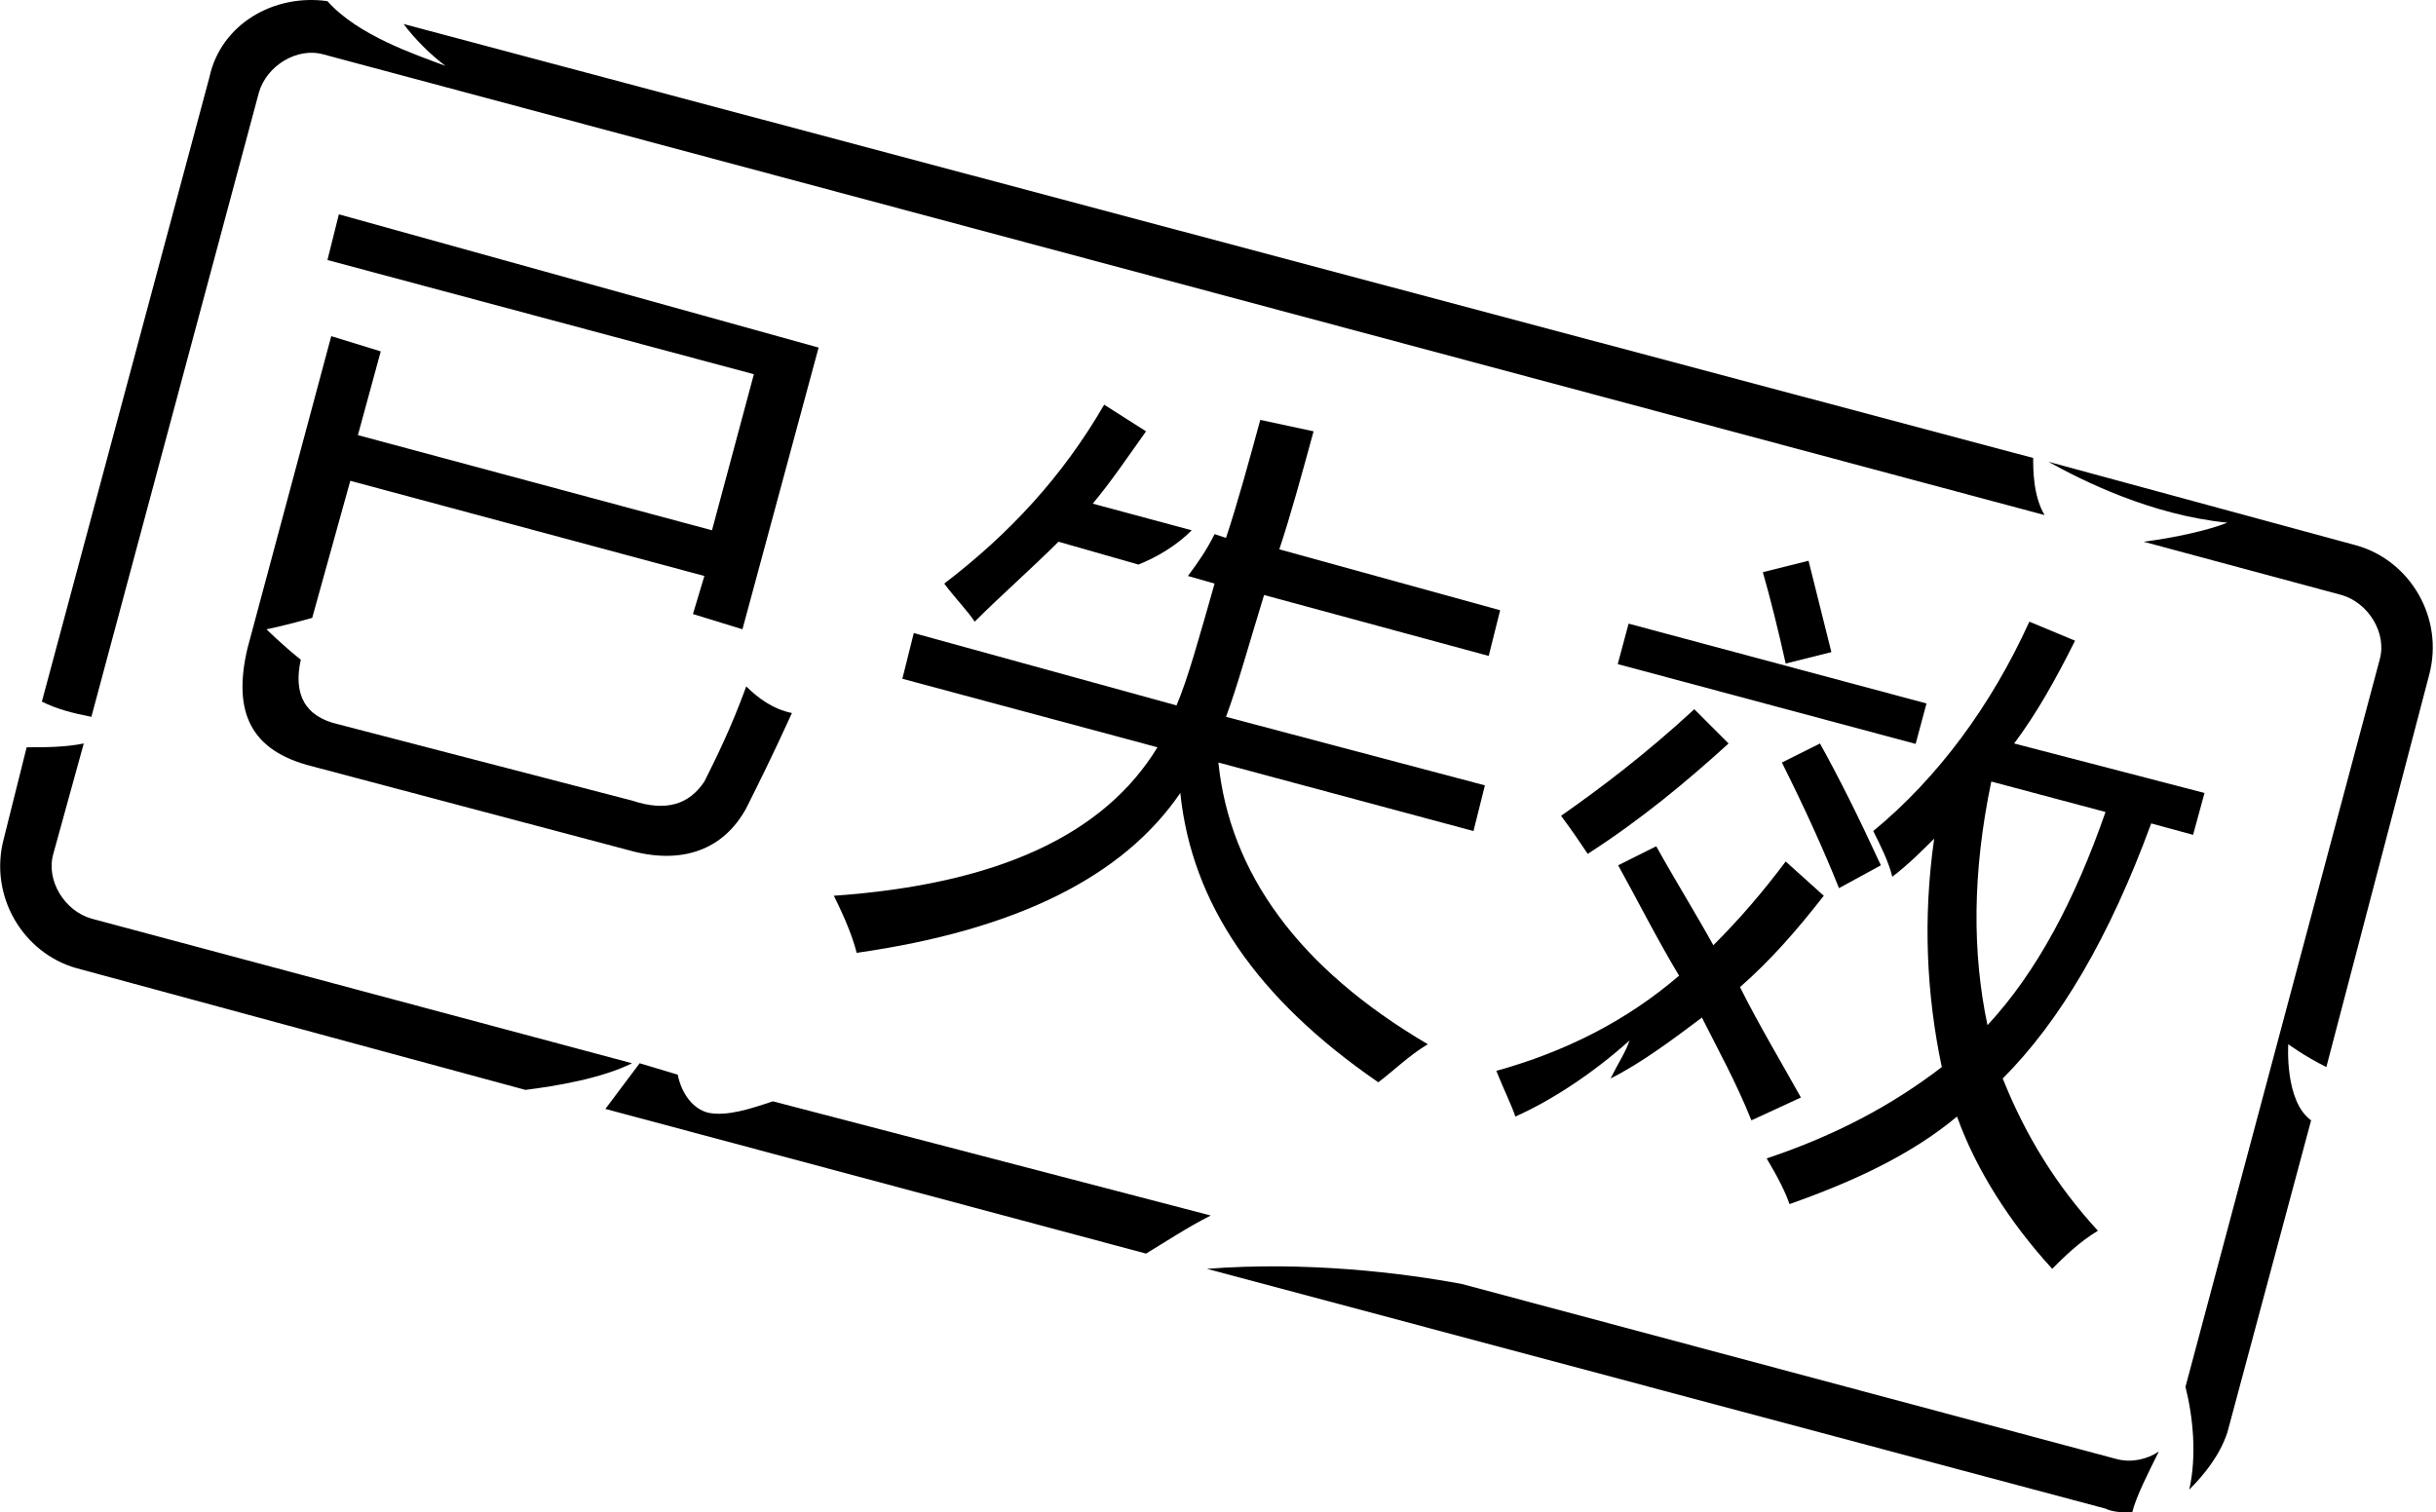 <?xml version="1.0" standalone="no"?><!DOCTYPE svg PUBLIC "-//W3C//DTD SVG 1.1//EN" "http://www.w3.org/Graphics/SVG/1.1/DTD/svg11.dtd"><svg t="1658291624607" class="icon" viewBox="0 0 1649 1024" version="1.1" xmlns="http://www.w3.org/2000/svg" p-id="2859" xmlns:xlink="http://www.w3.org/1999/xlink" width="322.07" height="200"><defs><style type="text/css">@font-face { font-family: feedback-iconfont; src: url("//at.alicdn.com/t/font_1031158_u69w8yhxdu.woff2?t=1630033759944") format("woff2"), url("//at.alicdn.com/t/font_1031158_u69w8yhxdu.woff?t=1630033759944") format("woff"), url("//at.alicdn.com/t/font_1031158_u69w8yhxdu.ttf?t=1630033759944") format("truetype"); }
</style></defs><path d="M1239.715 441.514l-15.464-61.857-30.928 7.732c5.155 18.042 10.309 38.661 15.464 61.857l30.928-7.732zM1102.445 422.235l201.653 54.047-7.346 27.372-201.653-54.022zM1273.221 585.847c-15.464-33.506-28.351-59.28-41.238-82.476l-25.774 12.887c15.464 30.928 28.351 59.28 38.661 85.053l28.351-15.464z" p-id="2860"></path><path d="M1355.697 730.18c38.661-38.661 72.166-95.363 100.517-172.684l28.351 7.732 7.732-28.351-128.869-33.506c15.464-20.619 28.351-43.815 41.238-69.589l-30.928-12.887c-25.774 56.702-61.857 105.672-105.672 141.755 5.155 10.309 10.309 20.619 12.887 30.928 10.309-7.732 20.619-18.042 28.351-25.774-7.732 54.125-5.155 105.672 5.155 154.642-33.506 25.774-72.166 46.393-118.559 61.857 7.732 12.887 12.887 23.196 15.464 30.928 43.815-15.464 82.476-33.506 113.404-59.28 12.887 36.083 36.083 72.166 64.434 103.095 7.732-7.732 18.042-18.042 30.928-25.774-28.351-30.928-48.97-64.434-64.434-103.095z m-7.732-201.035l77.321 20.619c-20.619 59.28-46.393 108.25-79.898 144.333-10.309-48.97-10.309-103.095 2.577-164.952zM1170.126 503.371l-23.196-23.196c-33.506 30.928-64.434 54.125-90.208 72.166 7.732 10.309 12.887 18.042 18.042 25.774 36.083-23.196 67.012-48.97 95.363-74.744z" p-id="2861"></path><path d="M1177.858 668.323c20.619-18.042 38.661-38.661 56.702-61.857l-25.774-23.196c-15.464 20.619-30.928 38.661-48.97 56.702-12.887-23.196-25.774-43.815-38.661-67.012l-25.774 12.887c12.887 23.196 25.774 48.97 41.238 74.744-36.083 30.928-77.321 51.547-123.714 64.434 5.155 12.887 10.309 23.196 12.887 30.928 23.196-10.309 51.547-28.351 77.321-51.547-2.577 7.732-7.732 15.464-12.887 25.774 20.619-10.309 41.238-25.774 61.857-41.238 10.309 20.619 23.196 43.815 33.506 69.589l33.506-15.464c-12.887-23.196-28.351-48.97-41.238-74.744zM716.509 366.77l54.125 15.464c12.887-5.155 25.774-12.887 36.083-23.196l-67.012-18.042c12.887-15.464 23.196-30.928 36.083-48.97l-28.351-18.042c-28.351 48.97-64.434 87.631-108.25 121.136 7.732 10.309 15.464 18.042 20.619 25.774 18.042-18.042 38.661-36.083 56.702-54.125z" p-id="2862"></path><path d="M824.759 516.258l172.684 46.393 7.732-30.928-175.261-46.393c7.732-20.619 15.464-48.97 25.774-82.476l152.065 41.238 7.732-30.928-149.488-41.238c7.732-23.196 15.464-51.547 23.196-79.898l-36.083-7.732c-7.732 28.351-15.464 56.702-23.196 79.898l-7.732-2.577c-5.155 10.309-10.309 18.042-18.042 28.351l18.042 5.155c-10.309 36.083-18.042 64.434-25.774 82.476L618.569 428.627l-7.732 30.928 172.684 46.393c-36.083 59.28-108.25 92.785-219.077 100.517 7.732 15.464 12.887 28.351 15.464 38.661 108.25-15.464 180.416-51.547 219.077-108.25 7.732 74.744 51.547 139.178 134.023 195.88 10.309-7.732 20.619-18.042 33.506-25.774-87.631-51.547-134.023-115.982-141.755-190.725zM427.844 719.87L61.857 621.93c-18.042-5.155-30.928-25.774-25.774-43.815l20.619-74.744c-12.887 2.577-25.774 2.577-38.661 2.577L2.577 567.805c-10.309 38.661 12.887 77.321 48.97 87.631l304.13 82.476c20.619-2.577 51.547-7.732 72.166-18.042zM523.206 745.644c-15.464 5.155-30.928 10.309-43.815 7.732-10.309-2.577-18.042-12.887-20.619-25.774l-25.774-7.732-23.196 30.928 365.987 97.94c12.887-7.732 28.351-18.042 43.815-25.774l-296.398-77.321z" p-id="2863"></path><path d="M61.857 485.329L175.261 62.641c5.155-18.042 25.774-30.928 43.815-25.774l1164.972 311.862c-7.732-12.887-7.732-30.928-7.732-38.661L273.201 16.248c7.732 10.309 18.042 20.619 28.351 28.351-20.619-7.732-59.28-20.619-79.898-43.815-36.083-5.155-72.166 15.464-79.898 51.547L28.351 475.02c10.309 5.155 20.619 7.732 33.506 10.309zM1461.369 982.762c-7.732 5.155-18.042 7.732-28.351 5.155l-443.308-118.559c-41.238-7.732-105.672-15.464-172.684-10.309l608.26 162.374c5.155 2.577 12.887 2.577 18.042 2.577 2.577-10.309 10.309-25.774 18.042-41.238zM1549 706.983s10.309 7.732 25.774 15.464l69.589-265.469c10.309-38.661-12.887-77.321-48.97-87.631l-208.767-56.702c23.196 12.887 69.589 36.083 121.136 41.238-12.887 5.155-36.083 10.309-56.702 12.887l134.023 36.083c18.042 5.155 30.928 25.774 25.774 43.815l-131.446 492.278c5.155 20.619 7.732 46.393 2.577 69.589 10.309-10.309 20.619-23.196 25.774-38.661l56.702-211.344c-18.042-12.887-15.464-51.547-15.464-51.547z" p-id="2864"></path><path d="M505.165 464.711c-10.309 28.351-20.619 48.97-28.351 64.434-10.309 15.464-25.774 20.619-48.97 12.887l-198.458-51.547c-23.196-5.155-30.928-20.619-25.774-43.815-12.887-10.309-23.196-20.619-23.196-20.619s12.887-2.577 30.928-7.732l25.774-92.785 239.695 64.434-7.732 25.774 33.506 10.309 51.547-190.725L229.386 145.117l-7.732 30.928 288.666 77.321-28.351 105.672-239.695-64.434 15.464-56.702-33.506-10.309L167.529 438.937c-10.309 43.815 2.577 69.589 43.815 79.898l213.922 56.702c36.083 10.309 64.434 0 79.898-28.351 7.732-15.464 18.042-36.083 30.928-64.434-12.887-2.577-23.196-10.309-30.928-18.042z" p-id="2865"></path></svg>